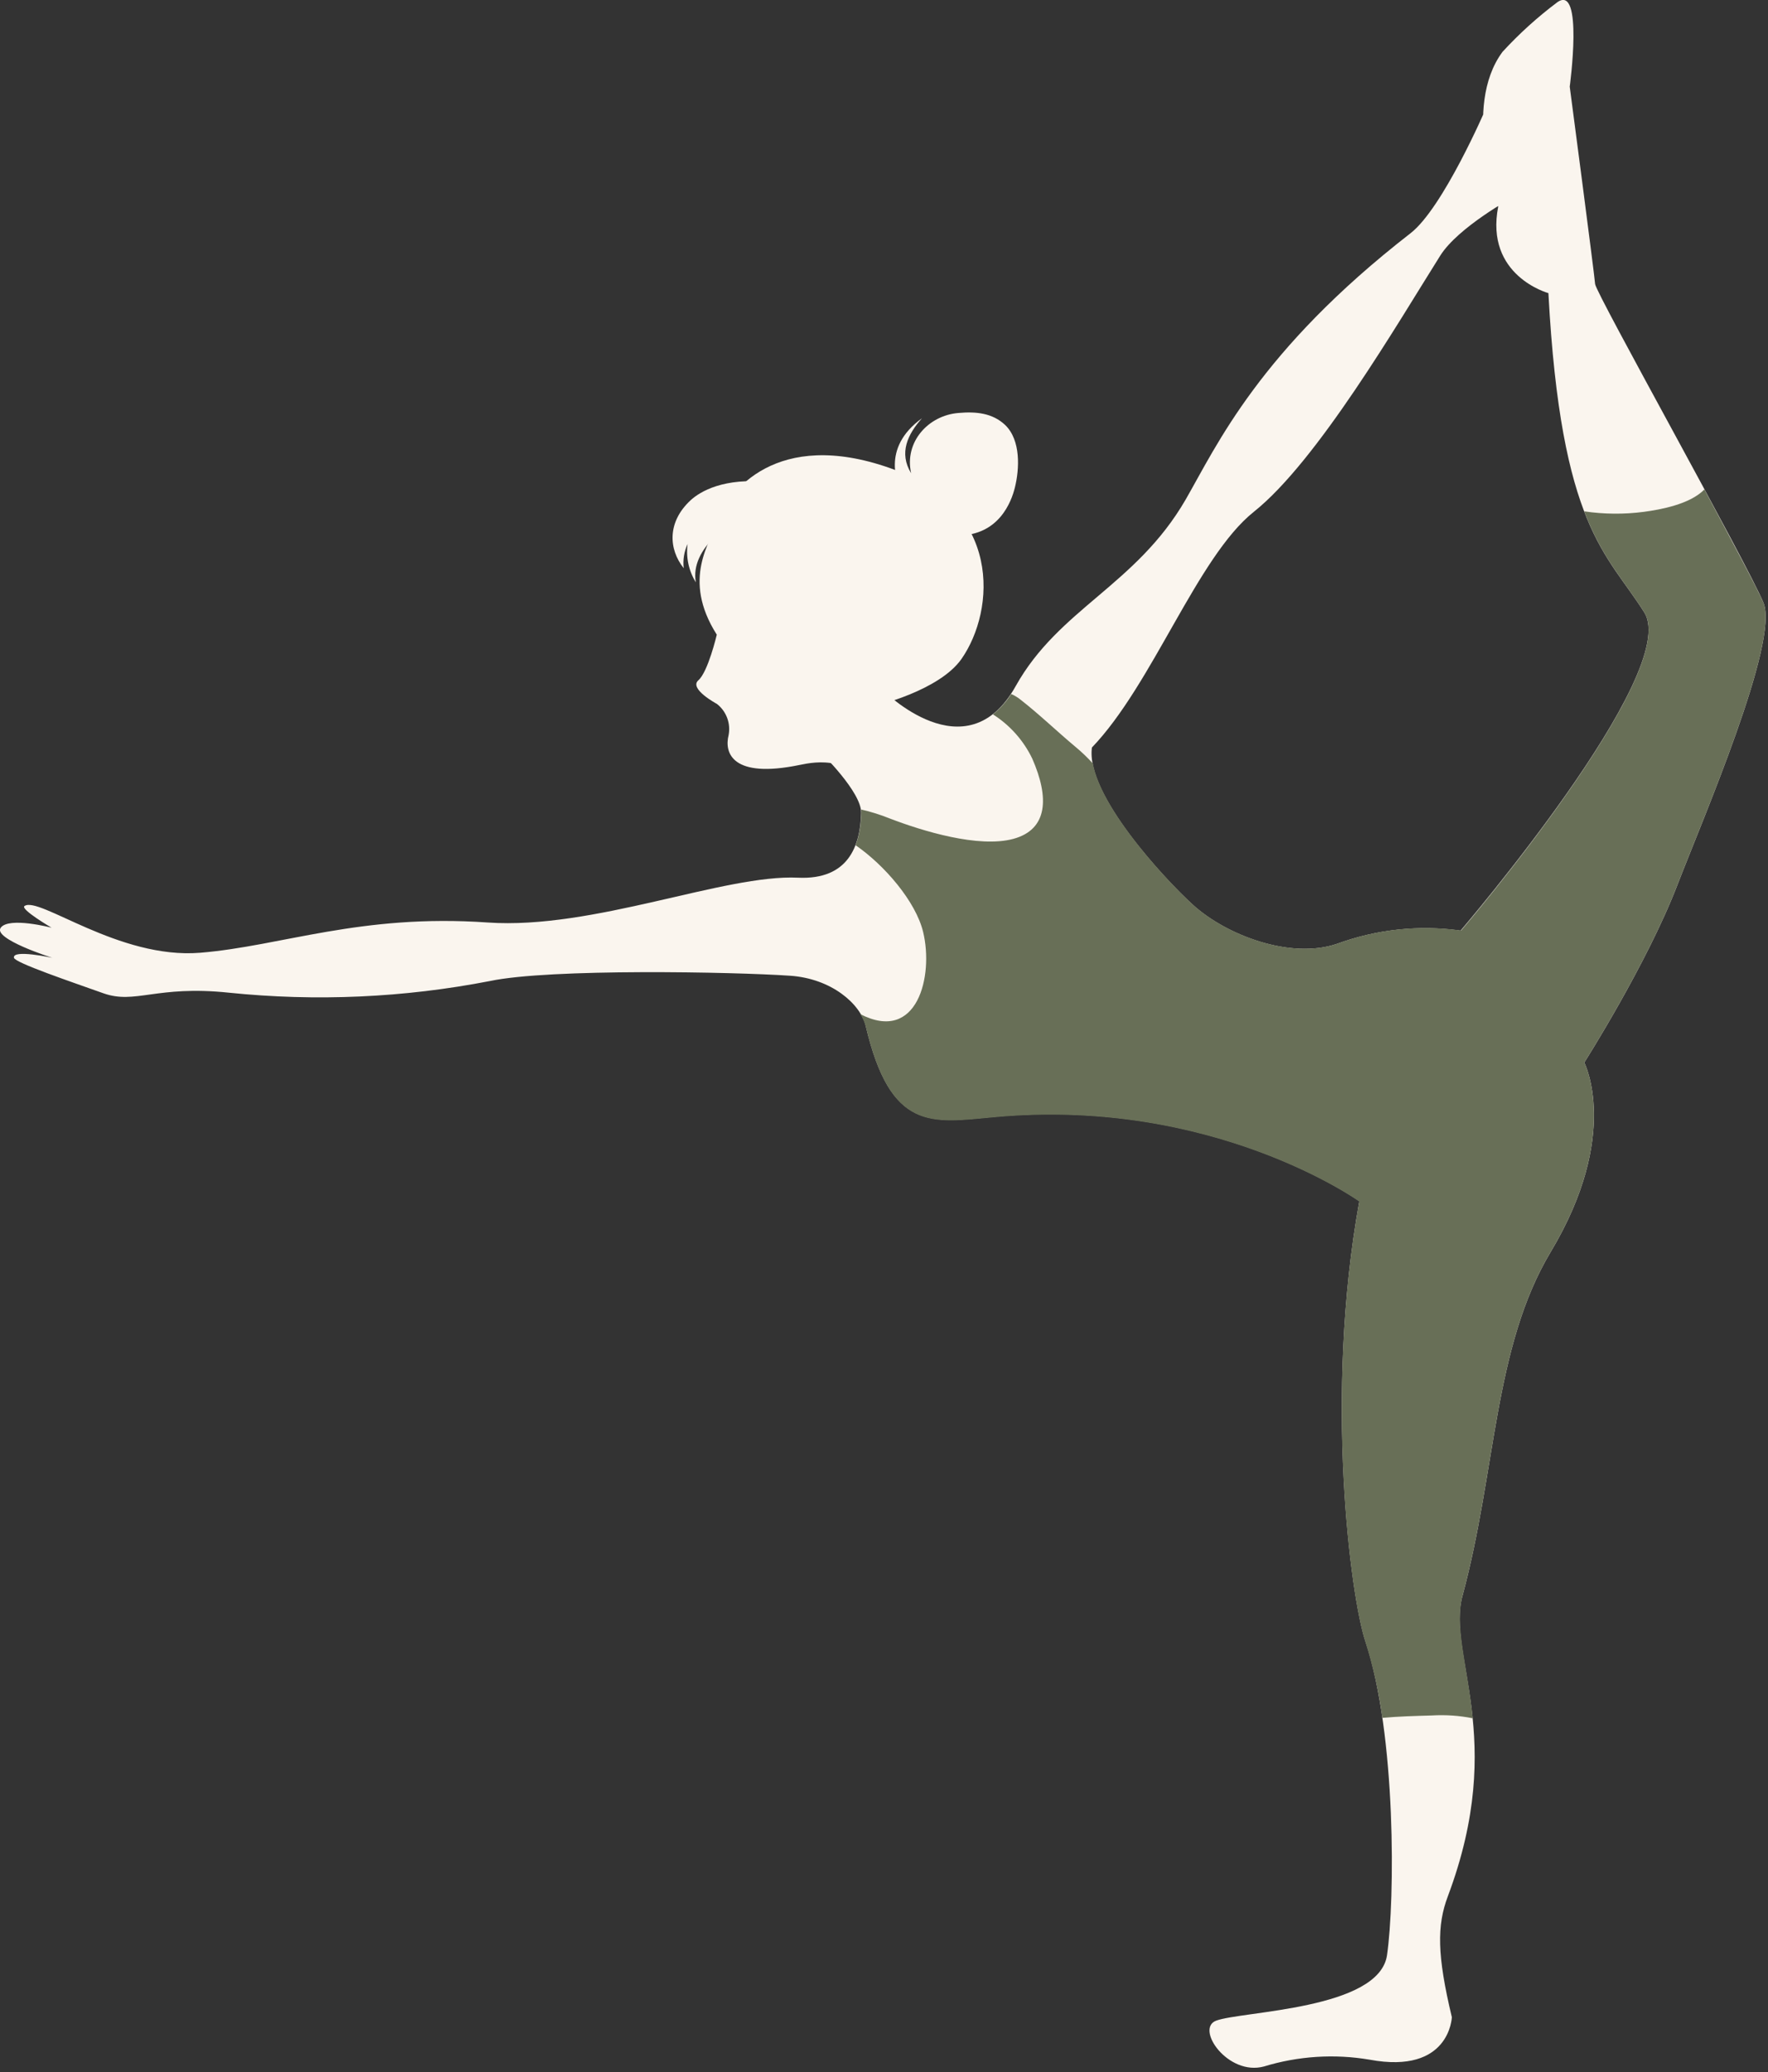 <svg width="308" height="361" viewBox="0 0 308 361" fill="none" xmlns="http://www.w3.org/2000/svg">
<rect x="0" y="0" width="308" height="361" fill="#333333" stroke="none"/>
<g clip-path="url(#clip0_1_6929)">
<path d="M254.45 162.126C254.45 162.126 292.987 117.094 286.449 106.697C279.911 96.299 271.933 91.993 269.744 51.066C269.744 51.066 258.627 48.056 261.003 35.974C261.003 35.974 254.58 18.692 261.752 9.029C264.661 5.862 267.858 2.969 271.299 0.389C275.908 -2.88 273.46 15.092 273.46 15.092C273.46 15.092 277.78 47.912 277.881 49.482C277.981 51.051 304.436 98.243 307.215 105.026C309.995 111.809 296.616 142.757 292.195 154.22C286.867 168.03 275.994 185.11 275.994 185.11C275.994 185.11 282.431 197.61 270.119 218.146C260.196 234.736 260.657 256.251 254.796 277.938C251.916 288.307 262.688 302.507 252.218 330.387C250.317 335.441 250.332 340.597 252.924 351.427C252.924 351.427 252.607 361.435 238.595 358.829C232.456 357.787 226.16 358.192 220.205 360.01C213.912 361.723 208.166 353.414 211.867 352.031C216.317 350.361 240.265 350.116 241.633 340.611C243.002 331.107 243.29 302.233 237.846 285.888C235.326 278.299 230.646 243.203 236.809 209.275C236.809 209.275 211.291 190.971 172.998 194.586C162.227 195.594 155.156 197.077 150.821 178.745C149.899 174.885 144.845 170.479 137.644 169.989C127.794 169.312 95.781 168.707 85.354 170.911C70.373 173.821 55.043 174.506 39.862 172.941C27.189 171.616 23.574 175.029 18.001 173.042C12.428 171.055 2.621 167.742 2.434 166.864C2.117 165.337 9.101 166.864 9.101 166.864C9.101 166.864 -1.311 163.566 0.129 161.622C1.57 159.678 8.986 161.622 8.986 161.622C8.986 161.622 3.499 158.411 4.262 157.849C6.768 156.049 20.694 167.152 34.879 165.985C49.064 164.819 62.817 159.159 84.966 160.715C103.355 161.996 126.21 152.29 139.041 152.909C147.811 153.313 149.885 147.322 150.015 141.619C150.115 138.004 142.958 131.063 142.958 131.063L153.788 120.205C153.788 120.205 168.318 134.995 176.944 119.528C184.476 106.034 197.898 101.973 206.538 87.054C212.011 77.564 219.326 61.132 245.738 40.625C251.397 36.218 258.799 19.024 258.799 19.024L261.78 23.33L263.609 34.346C263.609 34.346 254.061 39.531 250.908 44.528C243.52 56.265 229.508 80.343 218.419 89.171C208.583 97.019 200.792 119.226 190.222 130.228C189.084 138.422 203.024 153.269 207.762 157.59C213.667 162.99 224.885 167.181 232.921 164.43C239.8 161.907 247.193 161.116 254.45 162.126Z" fill="#FAF5EE"/>
<path d="M167.497 114.804C173.43 106.293 174.698 88.465 155.012 81.538C135.326 74.611 126.815 85.57 125.029 90.812C123.834 94.369 118.664 100.806 124.87 110.57C124.87 110.57 123.358 117.036 121.659 118.52C119.96 120.003 124.899 122.638 124.899 122.638C125.703 123.27 126.318 124.111 126.676 125.068C127.034 126.026 127.122 127.063 126.93 128.067C126.138 131.178 127.563 135.7 139.3 133.266C142.18 132.676 148.819 131.423 152.621 139.286L158.381 130.3L152.52 122.941C152.52 122.941 163.58 120.363 167.497 114.804Z" fill="#FAF5EE"/>
<path d="M134 83.986C126.109 83.165 121.99 85.599 120.291 87.169C116.23 90.942 116.446 95.651 119.11 98.992C118.943 97.55 119.177 96.09 119.787 94.773C119.474 97.1 119.983 99.463 121.227 101.455C120.132 95.55 127.275 90.496 132.647 88.494L134 83.986Z" fill="#FAF5EE"/>
<path d="M157.114 85.988C156.481 84.548 153.313 78.14 160.614 72.869C158.137 75.634 156.553 78.903 158.727 82.446C157.503 76.973 161.752 72.365 166.965 71.947C170.018 71.674 172.883 71.947 175.101 74.035C177.881 76.7 177.593 81.754 176.801 84.937C176.196 87.4 174.036 93.275 166.878 93.29C163.321 93.29 164.661 94.125 160.571 90.74C159.334 89.22 158.18 87.633 157.114 85.988Z" fill="#FAF5EE"/>
<path d="M172.998 194.658C162.227 195.666 155.156 197.149 150.821 178.817C150.609 178.057 150.284 177.334 149.856 176.671C159.836 181.826 162.673 170.032 160.815 162.356C159.519 157.014 154.047 150.692 149.064 147.264C149.694 145.483 150.015 143.609 150.015 141.72C150.042 141.49 150.042 141.258 150.015 141.029C151.695 141.41 153.342 141.925 154.94 142.569C160.7 144.787 170.507 147.783 176.541 146.141C182.575 144.499 182.806 138.94 179.825 132.158C178.306 128.998 175.931 126.329 172.97 124.453C174.217 123.454 175.292 122.257 176.152 120.91C176.709 121.148 177.232 121.458 177.708 121.832C181.034 124.424 184.116 127.405 187.371 130.127C188.442 131.014 189.448 131.976 190.38 133.007C191.95 141.403 203.529 153.687 207.777 157.575C213.681 162.976 224.9 167.166 232.935 164.416C239.836 161.881 247.256 161.089 254.537 162.112C254.537 162.112 292.987 117.094 286.449 106.697C283.007 101.224 279.162 97.422 275.98 89.084C279.425 89.595 282.924 89.624 286.377 89.171C289.257 88.782 294.413 87.86 296.919 85.268C301.829 94.485 306.15 102.52 307.215 105.026C309.995 111.809 296.616 142.757 292.195 154.22C286.867 168.03 275.994 185.11 275.994 185.11C275.994 185.11 282.431 197.61 270.119 218.146C260.196 234.736 260.657 256.251 254.796 277.938C253.356 283.468 255.646 290.122 256.567 299.353C254.227 298.886 251.836 298.721 249.453 298.863C246.501 298.949 243.693 299.021 240.813 299.281C240.203 294.754 239.206 290.287 237.832 285.931C235.311 278.342 230.631 243.247 236.795 209.318C236.809 209.347 211.291 191.043 172.998 194.658Z" fill="#686F57"/>
</g>
<defs>
<clipPath id="clip0_1_6929">
<rect width="307.59" height="360.269" fill="white" transform="matrix(-1 0 0 1 307.59 0)"/>
</clipPath>
</defs>
</svg>
